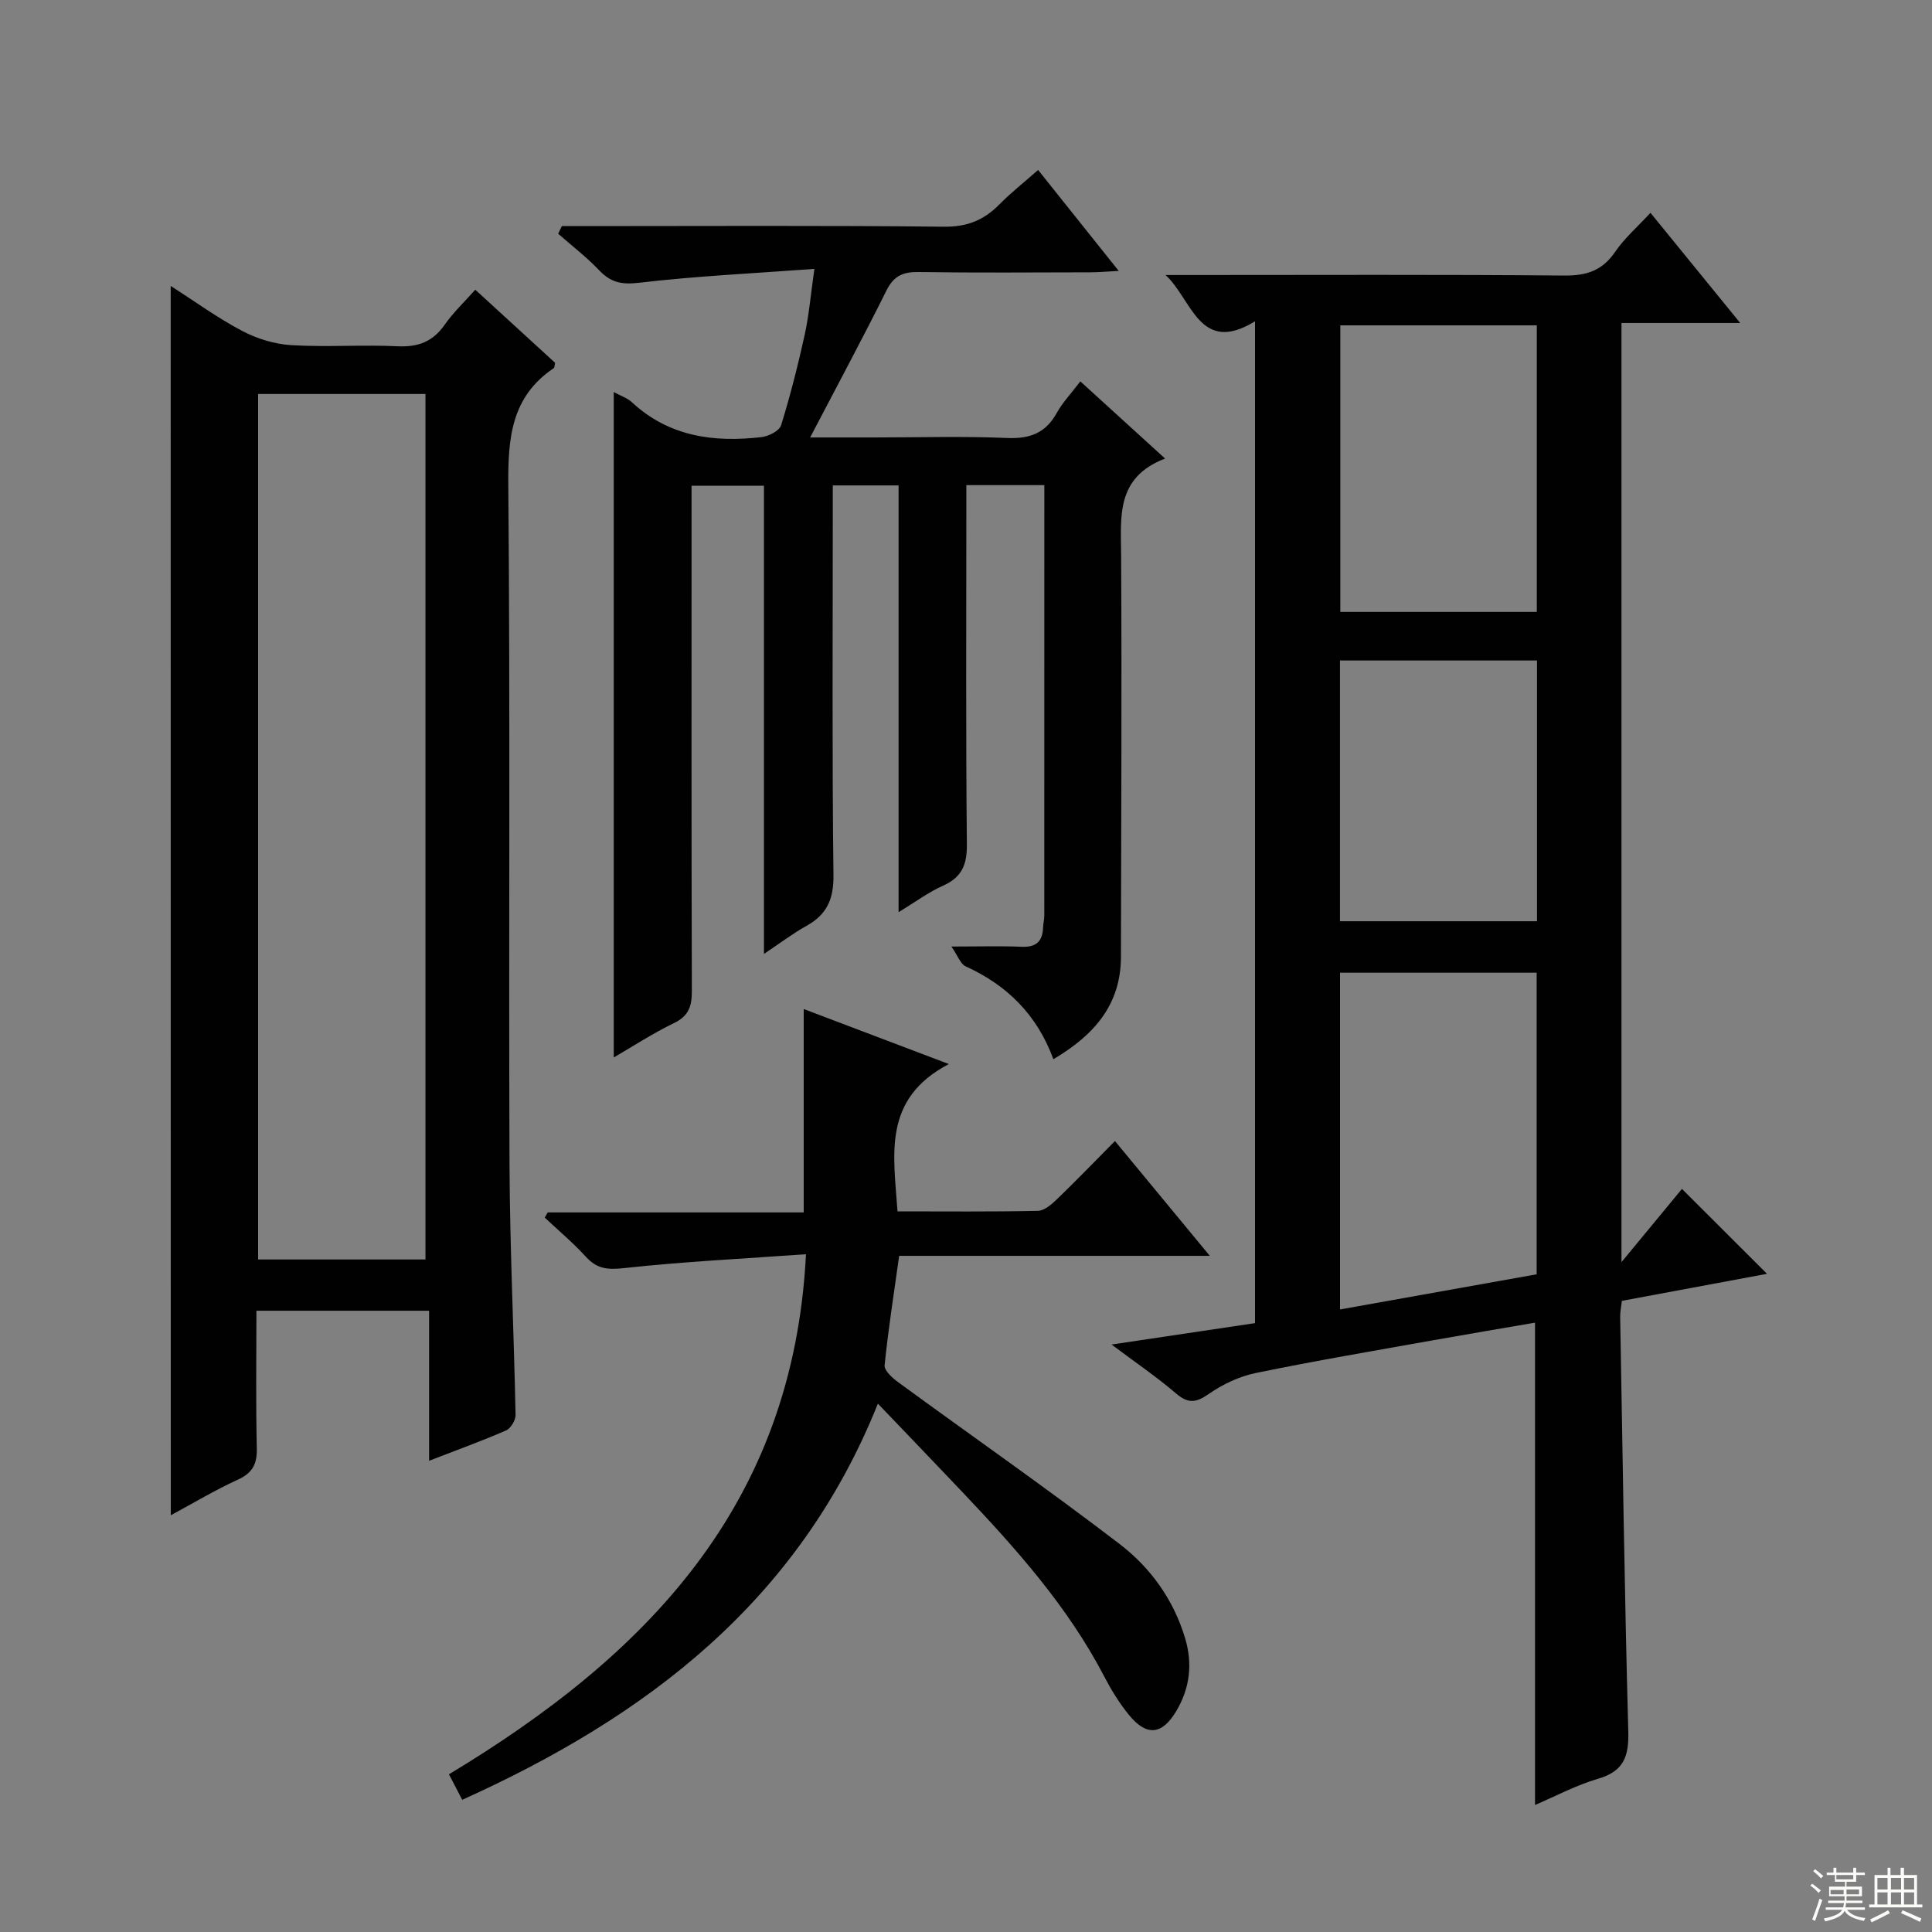 <svg enable-background="new 0 0 400 400" viewBox="0 0 400 400" xmlns="http://www.w3.org/2000/svg"><rect x="0" y="0" width="400" height="400" fill="#808080" stroke="none"/><g fill="#010102"><path d="m259.84 66.52c-11.5 7.07-13.03-4.56-18.53-9.58h5.08c25.83 0 51.66-.12 77.48.11 4.61.04 7.87-1.02 10.52-4.9 1.95-2.85 4.65-5.19 7.32-8.09 6.08 7.46 12.03 14.76 18.58 22.81-8.61 0-16.46 0-24.58 0v194.44c4.92-5.96 9.06-10.97 12.52-15.16 6.92 6.91 12.27 12.26 17.61 17.58-9.66 1.8-19.83 3.69-30.05 5.6-.15 1.32-.36 2.3-.35 3.28.51 28.62.9 57.25 1.68 85.86.14 5.19-.94 8.25-6.25 9.8-4.58 1.34-8.87 3.65-13.06 5.43 0-33.15 0-66.16 0-99.86-6.87 1.19-14 2.38-21.11 3.65-12.23 2.19-24.5 4.26-36.67 6.77-3.42.7-6.86 2.32-9.73 4.32-2.67 1.86-4.31 2.08-6.84-.1-3.99-3.42-8.37-6.39-13.32-10.11 10.52-1.57 20.07-2.99 29.7-4.43 0-69.14 0-137.76 0-207.42zm17.6 204.59c13.83-2.47 27.32-4.89 40.71-7.28 0-21.18 0-41.89 0-62.44-13.85 0-27.25 0-40.71 0zm40.74-144.42c0-20.03 0-39.73 0-59.33-13.82 0-27.23 0-40.68 0v59.33zm-40.75 64.04h40.79c0-18.07 0-35.94 0-53.98-13.77 0-27.17 0-40.79 0z"/><path d="m127.07 81.17c1.47.81 2.81 1.23 3.73 2.09 7.71 7.16 17.03 8.39 26.91 7.23 1.46-.17 3.65-1.3 4.01-2.45 1.91-6.17 3.5-12.45 4.89-18.76.88-4.01 1.22-8.14 2-13.61-12.57.93-24.47 1.48-36.27 2.87-3.62.43-5.87-.04-8.28-2.57-2.6-2.74-5.65-5.07-8.5-7.58.26-.53.51-1.05.77-1.58h5.13c24.66 0 49.32-.15 73.98.13 4.78.05 8.24-1.35 11.44-4.59 2.42-2.45 5.15-4.6 8.05-7.16 5.51 6.9 10.76 13.47 16.69 20.9-2.54.13-4.24.29-5.93.29-11.83.02-23.66.12-35.49-.06-3.21-.05-5.15.77-6.66 3.81-4.93 9.91-10.18 19.66-15.81 30.44h13.31c9.16 0 18.34-.28 27.49.11 4.69.2 7.94-1.01 10.25-5.17 1.19-2.16 2.96-4 4.89-6.55 5.7 5.19 11.26 10.25 17.55 15.98-10.29 3.94-9.14 12.12-9.1 20.2.15 27.66.01 55.31-.04 82.97-.02 9.9-5.54 16.2-13.99 21.19-3.37-9.2-9.58-15.32-18.15-19.22-1.1-.5-1.64-2.22-2.96-4.11 5.67 0 10.12-.14 14.57.05 3 .12 4.31-1.14 4.41-4 .03-.83.25-1.65.25-2.48.01-29.6.01-59.2.01-89.1-5.3 0-10.38 0-16.15 0v5.43c0 22.99-.12 45.99.11 68.98.04 4.23-1.07 6.8-4.97 8.54-2.97 1.32-5.63 3.32-9.17 5.46 0-29.91 0-58.95 0-88.35-4.58 0-8.66 0-13.62 0v5.7c0 24.99-.16 49.99.14 74.98.06 4.97-1.35 8.15-5.57 10.5-2.84 1.58-5.45 3.57-8.82 5.82 0-32.73 0-64.62 0-96.93-4.95 0-9.52 0-14.99 0v5.58c0 32.99-.04 65.98.06 98.97.01 3.14-.59 5.2-3.68 6.69-4.45 2.15-8.62 4.89-12.49 7.13 0-45.84 0-91.57 0-137.77z"/><path d="m35.34 59.2c5.05 3.23 9.73 6.65 14.81 9.32 3.07 1.62 6.72 2.73 10.17 2.94 7.3.44 14.67-.12 21.98.23 4.25.2 7.29-.93 9.75-4.44 1.8-2.57 4.13-4.76 6.35-7.27 5.61 5.14 11.1 10.17 16.52 15.13-.12.53-.09.99-.27 1.11-8.86 5.95-9.5 14.58-9.41 24.39.41 46.82.06 93.64.25 140.46.07 17.3.91 34.59 1.25 51.89.02 1.09-1 2.78-1.97 3.2-4.98 2.17-10.1 4.02-15.93 6.28 0-10.64 0-20.68 0-31.07-12.16 0-23.69 0-35.75 0 0 9.56-.14 19.01.08 28.45.08 3.29-.88 5.14-3.95 6.54-4.64 2.11-9.04 4.76-13.86 7.36-.02-85.05-.02-169.48-.02-254.52zm52.75 201.56c0-60.05 0-119.69 0-179.19-11.91 0-23.32 0-34.65 0v179.19z"/><path d="m166.87 259.67c-12.95.93-25.36 1.53-37.69 2.88-3.38.37-5.58.17-7.86-2.33-2.64-2.89-5.67-5.44-8.54-8.13.21-.36.41-.71.62-1.07h53c0-14.15 0-27.84 0-42.11 9.48 3.59 18.97 7.19 30.05 11.39-13.84 7.25-11.42 18.81-10.63 30.5 9.84 0 19.46.1 29.07-.11 1.37-.03 2.9-1.4 4.03-2.49 3.93-3.79 7.72-7.72 11.92-11.96 6.55 7.93 12.77 15.45 19.64 23.77-21.85 0-42.97 0-64.32 0-1.11 7.98-2.27 15.3-3.01 22.66-.11 1.07 1.6 2.61 2.79 3.49 15.3 11.19 30.86 22.02 45.9 33.54 6.33 4.85 11.09 11.43 13.49 19.35 1.64 5.4 1.04 10.51-1.86 15.32-2.92 4.84-6.1 5.14-9.74.68-1.98-2.43-3.66-5.16-5.11-7.95-7.55-14.5-18.3-26.51-29.42-38.24-5.6-5.91-11.24-11.77-17.44-18.25-16.46 41.05-47.92 64.8-86.06 82.02-1.04-1.99-1.85-3.55-2.75-5.28 40.52-24.42 71.28-55.43 73.92-107.68z"/></g><path d="m374.8 390.4.4-.4c.7.5 1.3 1 1.8 1.4l-.5.5c-.5-.6-1.1-1.1-1.7-1.5zm1 7.3-.6-.3c.5-1.4 1.1-2.8 1.5-4.3.2.1.4.2.6.3-.5 1.3-1 2.8-1.5 4.3zm-.4-10.3.4-.4c.4.3 1 .8 1.7 1.4l-.5.5c-.4-.5-1-1-1.6-1.5zm2.5.3h1.7v-1h.6v1h3.5v-1h.6v1h1.8v.5h-1.8v1.4h-2v1h3.2v2h-3.2v.9h3.3v.5h-3.4c0 .3-.1.6-.1.9h4v.5h-3.7c.7.9 1.9 1.5 3.8 1.7-.1.2-.2.4-.3.6-2.1-.4-3.5-1.1-4-2.1-.4 1-1.8 1.7-4 2.2-.1-.2-.2-.4-.3-.6 2.1-.4 3.4-1 3.8-1.8h-3.4v-.5h3.6c.1-.3.1-.6.2-.9h-3.3v-.5h3.4c0-.3 0-.6 0-.9h-3.2v-2h3.3v-1h-2.1v-1.4h-1.7v-.5zm1.1 3.5v1h2.7c0-.3 0-.4 0-.4 0-.1 0-.2 0-.2 0-.1 0-.2 0-.3h-2.7zm1.2-3v.9h3.5v-.9zm4.7 3h-2.6v.6.4h2.6z" fill="#fbfcfa"/><path d="m393.6 386.7h.6v1.5h2.7v6.1h1.1v.6h-11v-.6h1.1v-6.1h2.7v-1.5h.6v1.5h2.1v-1.5zm-2.7 8.8.4.6c-1.2.6-2.5 1.3-3.8 1.9-.1-.2-.2-.4-.3-.6 1.2-.6 2.5-1.2 3.7-1.9zm-2.2-6.7v2.4h2.1v-2.4zm0 3v2.5h2.1v-2.5zm2.8-3v2.4h2.1v-2.4zm0 3v2.5h2.1v-2.5zm6 6.1c-1.4-.7-2.7-1.3-3.9-1.8l.3-.6c1.5.6 2.7 1.2 3.9 1.7zm-1.2-9.1h-2.1v2.4h2.1zm-2.1 3v2.5h2.1v-2.5z" fill="#fbfcfa"/></svg>